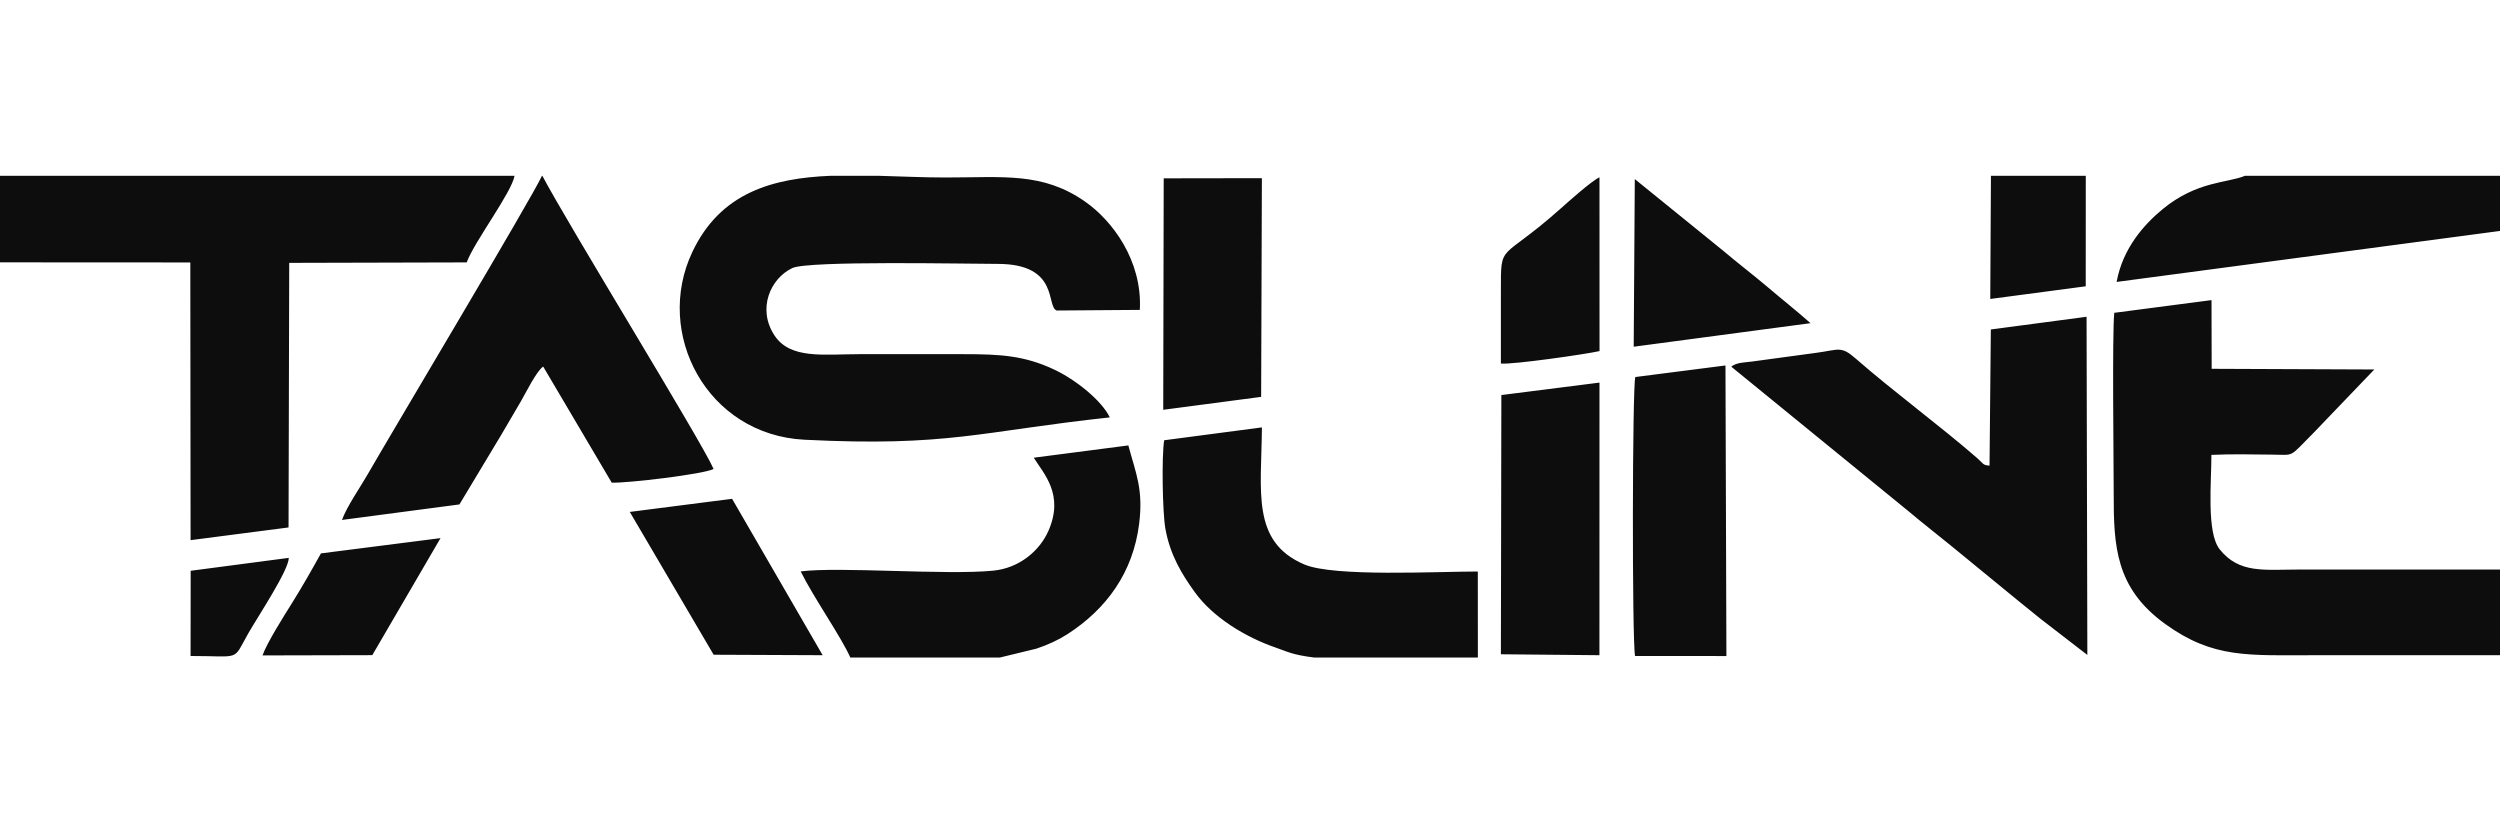 <?xml version="1.0" encoding="UTF-8"?> <svg xmlns="http://www.w3.org/2000/svg" width="480" height="160" shape-rendering="geometricPrecision" image-rendering="optimizeQuality" fill-rule="evenodd" fill="#0d0d0d"><path d="M213.08 80.14c-1.55-3.23-6.51-7.23-10.71-9.2-5.73-2.69-10.38-2.94-17.35-2.94h-20.07c-6.7 0-13.21 1.04-16.26-3.61-3.36-5.13-.75-10.94 3.43-12.92 3.07-1.46 33.72-.8 39.45-.8 11.99 0 9.21 8.31 11.34 8.95l15.94-.12c.5-9.49-5.32-17.16-10.47-20.76-8.18-5.74-15.72-4.66-26.85-4.66-4.3 0-8.68-.22-13-.33h-8.98c-11.29.46-21.25 3.25-26.63 14.65-7.38 15.6 2.81 35.08 21.54 36.03 27.59 1.39 33.74-1.6 58.62-4.29zM0 50.37l36.54.02.05 53.32 18.81-2.44.13-50.8 34.08-.09c1.41-3.92 8.67-13.47 9.18-16.63H0v16.62zm480 75.43v-16.45h-38.4c-6.9 0-11.64.84-15.42-3.88-2.58-3.22-1.57-13.14-1.59-18.13 3.78-.19 7.97-.09 11.78-.05 4.34.05 3.03.61 7.87-4.22l11.63-12.13-31.23-.13-.03-13.19-18.67 2.44c-.42 4.07-.11 28.57-.11 34.78 0 9.94.3 18.05 9.91 24.98 9.23 6.66 15.96 5.98 28.92 5.98H480zm-97.76-62.54l-.25 26.14c-1.37-.09-1.18-.42-2.4-1.47-7.17-6.23-15.92-12.65-23.28-19.07-2.86-2.5-3.17-1.71-7.64-1.11l-12.39 1.68c-1.41.18-2.84.15-3.88.97l33.95 27.69c2.71 2.29 5.56 4.49 8.43 6.84l12.72 10.42 4.34 3.51 8.93 6.89-.15-64.93-18.38 2.44zM104.13 33.75h-.07c-1.9 4.19-28.83 49.24-33.53 57.43-1.35 2.36-3.93 6.05-4.87 8.65l22.55-2.98 7.94-13.21 3.87-6.6c.83-1.41 2.95-5.76 4.27-6.66l13.16 22.29c2.87.13 17.74-1.63 19.56-2.63-2.26-5.21-28.01-47.02-32.88-56.29zm148.2 92.5h31.42l-.01-16.52c-7.6-.01-27.6 1.08-33.3-1.35-10.24-4.36-8.25-14.01-8.15-26.32l-18.77 2.47c-.5 3.17-.32 13.83.23 16.96.91 5.11 3.22 8.84 5.66 12.22 3.45 4.79 9.66 8.62 15.56 10.64 2.19.75 3.07 1.36 7.36 1.9zm-89.07 0h28.7l7.04-1.71c2.17-.73 4.14-1.62 5.95-2.78 7.5-4.84 12.58-11.82 13.76-21.15.84-6.64-.61-9.66-2.07-15.09l-18.16 2.36c1.91 3.07 5.89 7.07 2.81 14.06-1.65 3.75-5.52 7.14-10.62 7.63-9.11.89-29.58-.81-36.94.14 2.37 4.84 7.84 12.67 9.53 16.54zM480 44.34V33.75h-48.96c-3.27 1.39-9.23.99-15.78 6.38-3.62 2.98-7.68 7.52-8.87 14L480 44.34zM313.98 72.39c-.58 1.84-.64 50.64-.05 53.56l17.54.01-.18-55.79-17.31 2.22zm-25.72 3.46l-.09 49.77 18.92.18.01-52.34zm-64.92 2.83l18.8-2.48.14-41.99-18.85.03zM120.92 98.29l16.1 27.42 20.93.09-17.39-30.03zm192.75-31.72l33.95-4.52c-2.79-2.47-5.49-4.59-8.16-6.87-2.88-2.44-5.77-4.63-8.66-7.08l-16.92-13.72-.21 32.19zm-25.5 3.23c2.22.23 16.18-1.77 18.94-2.39l-.01-33.37c-1.47.65-6.05 4.75-7.51 6.05-11.68 10.4-11.42 6.18-11.42 15.91v13.8zM61.62 106.25c-1.84 3.32-3.64 6.48-5.63 9.66-1.46 2.33-4.75 7.53-5.59 9.93l21.08-.05 13.1-22.47-22.96 2.93zm338.85-72.5h-18.21l-.13 23.65 18.33-2.43zM36.61 109.59l-.02 16.36c9.89 0 7.99 1.08 11.09-4.36 1.91-3.33 7.74-12.08 7.77-14.48l-18.84 2.48z"></path></svg> 